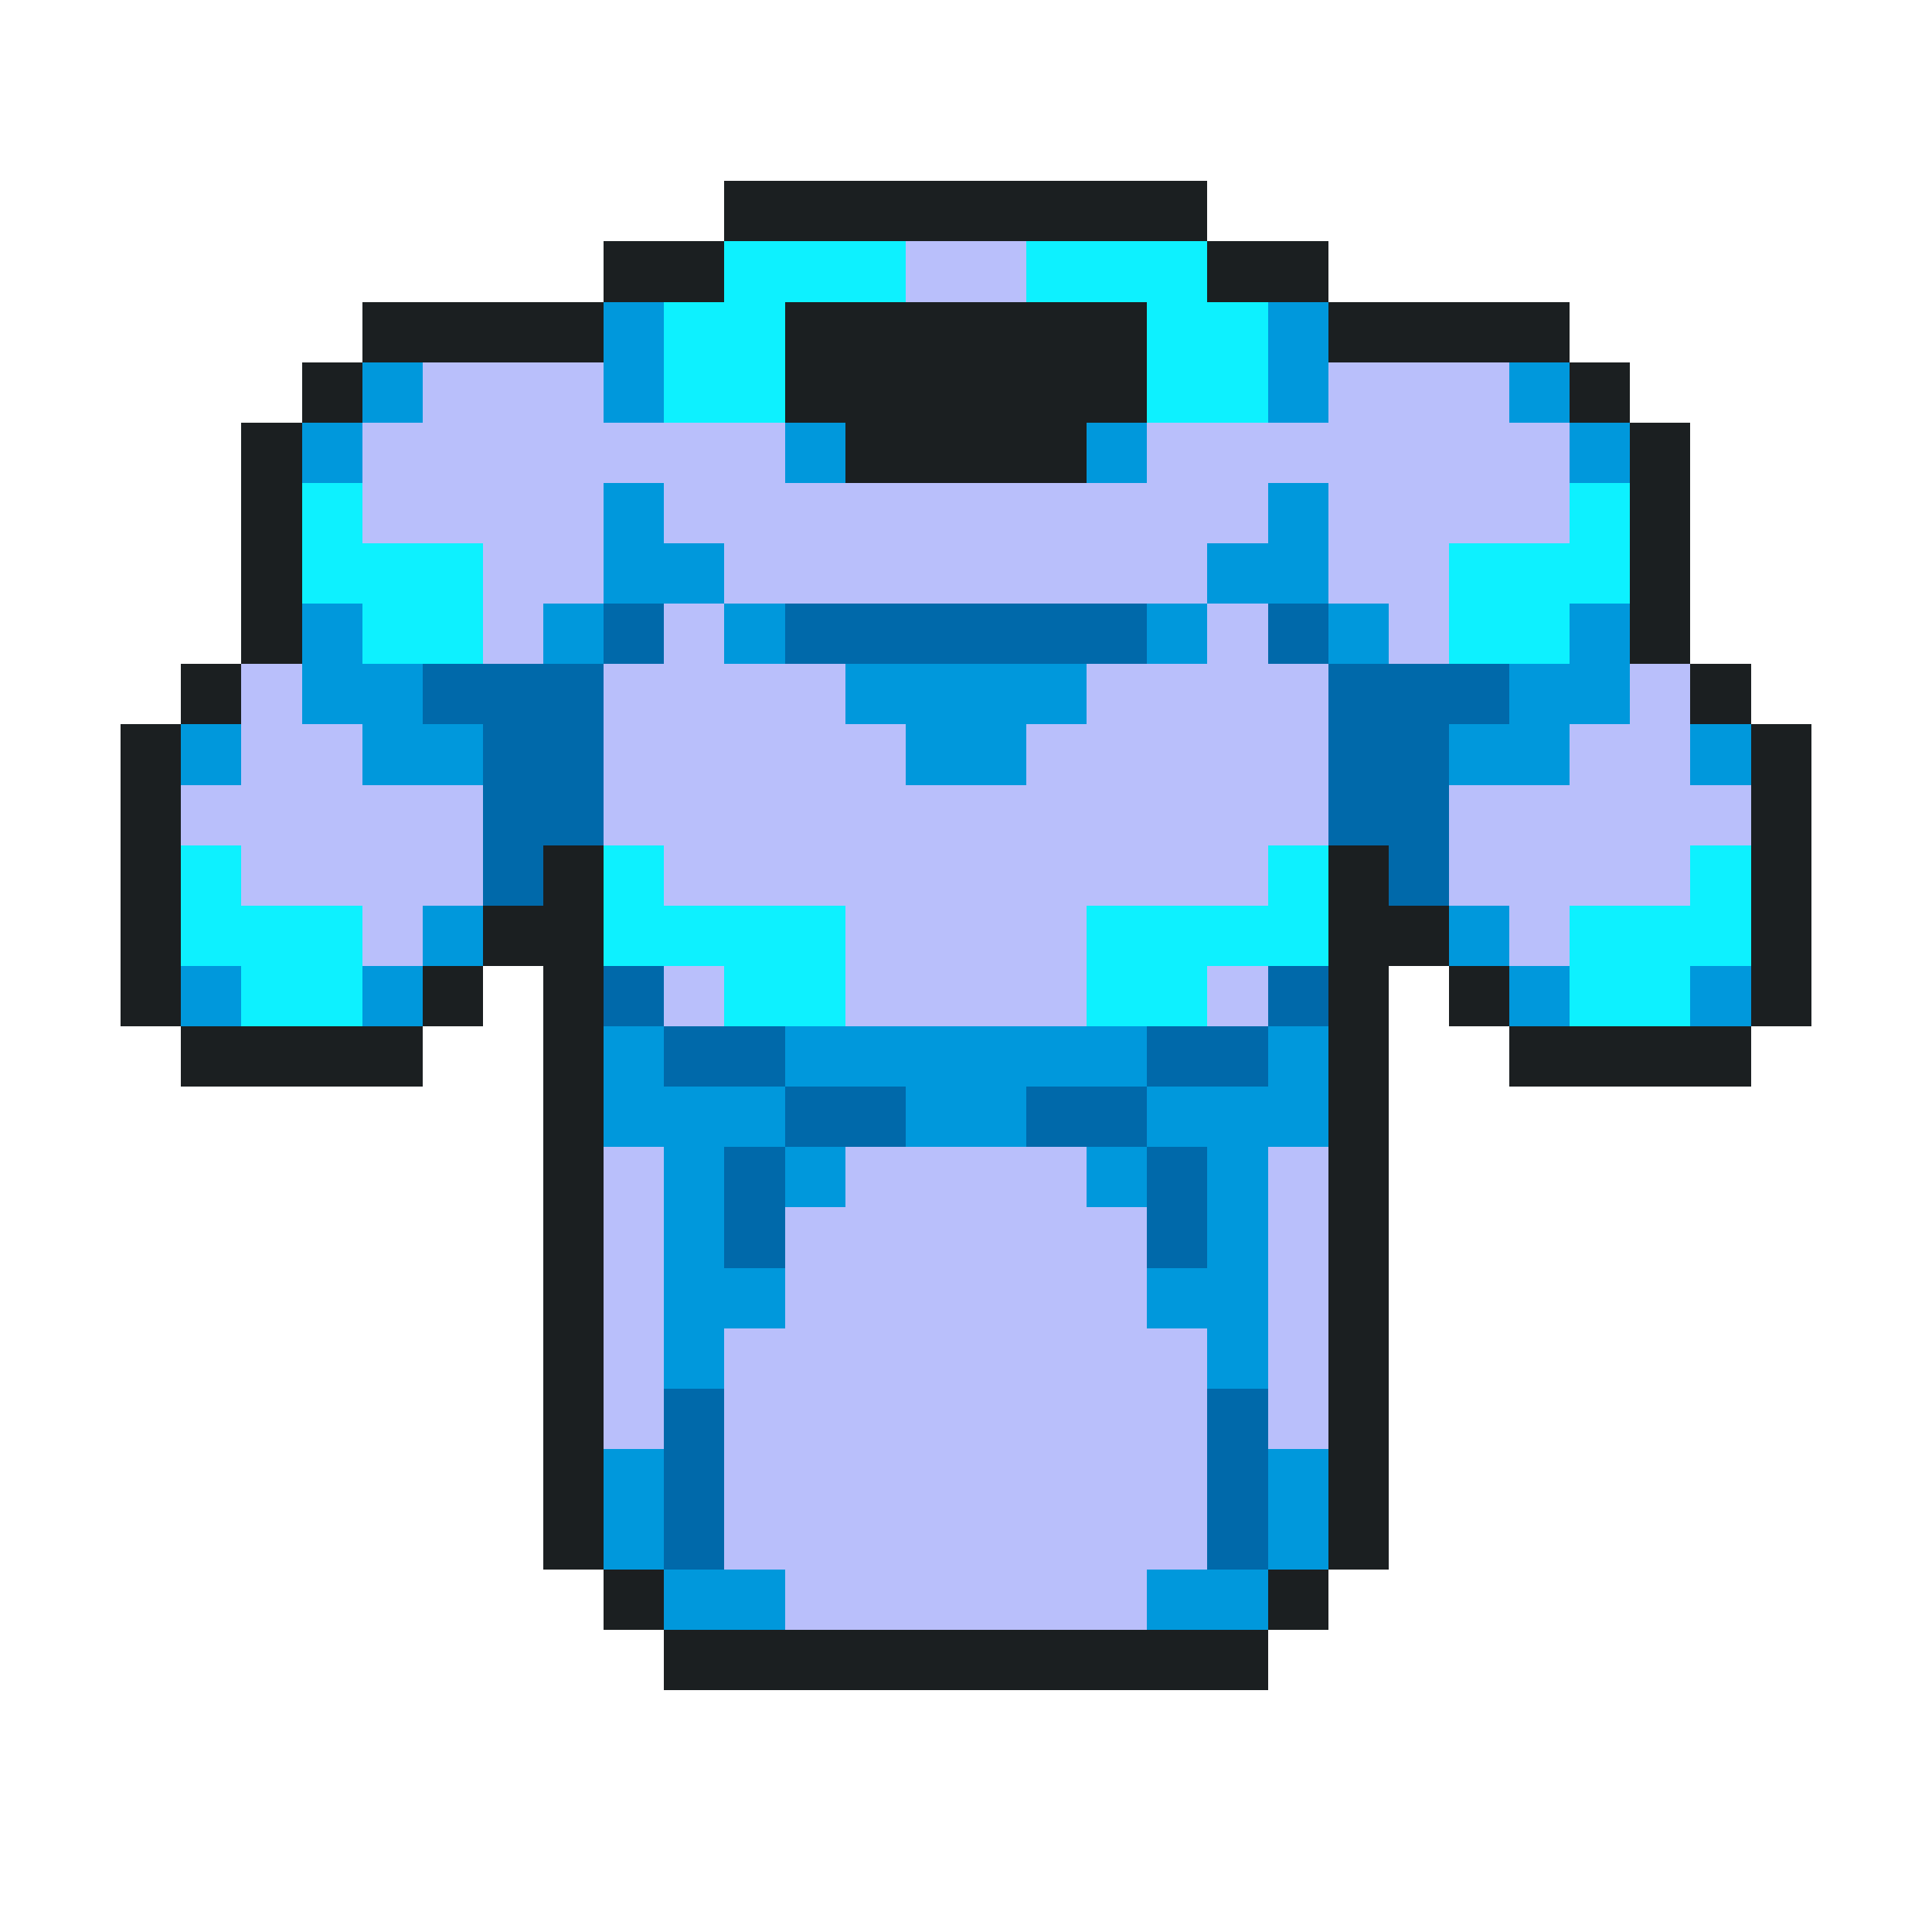 <svg xmlns="http://www.w3.org/2000/svg" viewBox="0 -0.5 32 32" shape-rendering="crispEdges">
<path stroke="#1b1f21" d="M12 3h8M10 4h2M20 4h2M6 5h4M13 5h6M22 5h4M5 6h1M13 6h6M26 6h1M4 7h1M14 7h4M27 7h1M4 8h1M27 8h1M4 9h1M27 9h1M4 10h1M27 10h1M3 11h1M28 11h1M2 12h1M29 12h1M2 13h1M29 13h1M2 14h1M9 14h1M22 14h1M29 14h1M2 15h1M8 15h2M22 15h2M29 15h1M2 16h1M7 16h1M9 16h1M22 16h1M24 16h1M29 16h1M3 17h4M9 17h1M22 17h1M25 17h4M9 18h1M22 18h1M9 19h1M22 19h1M9 20h1M22 20h1M9 21h1M22 21h1M9 22h1M22 22h1M9 23h1M22 23h1M9 24h1M22 24h1M9 25h1M22 25h1M10 26h1M21 26h1M11 27h10" />
<path stroke="#0df1ff" d="M12 4h3M17 4h3M11 5h2M19 5h2M11 6h2M19 6h2M5 8h1M26 8h1M5 9h3M24 9h3M6 10h2M24 10h2M3 14h1M10 14h1M21 14h1M28 14h1M3 15h3M10 15h4M18 15h4M26 15h3M4 16h2M12 16h2M18 16h2M26 16h2" />
<path stroke="#b9bffb" d="M15 4h2M7 6h3M22 6h3M6 7h7M19 7h7M6 8h4M11 8h10M22 8h4M8 9h2M12 9h8M22 9h2M8 10h1M11 10h1M20 10h1M23 10h1M4 11h1M10 11h4M18 11h4M27 11h1M4 12h2M10 12h5M17 12h5M26 12h2M3 13h5M10 13h12M24 13h5M4 14h4M11 14h10M24 14h4M6 15h1M14 15h4M25 15h1M11 16h1M14 16h4M20 16h1M10 19h1M14 19h4M21 19h1M10 20h1M13 20h6M21 20h1M10 21h1M13 21h6M21 21h1M10 22h1M12 22h8M21 22h1M10 23h1M12 23h8M21 23h1M12 24h8M12 25h8M13 26h6" />
<path stroke="#0098dc" d="M10 5h1M21 5h1M6 6h1M10 6h1M21 6h1M25 6h1M5 7h1M13 7h1M18 7h1M26 7h1M10 8h1M21 8h1M10 9h2M20 9h2M5 10h1M9 10h1M12 10h1M19 10h1M22 10h1M26 10h1M5 11h2M14 11h4M25 11h2M3 12h1M6 12h2M15 12h2M24 12h2M28 12h1M7 15h1M24 15h1M3 16h1M6 16h1M25 16h1M28 16h1M10 17h1M13 17h6M21 17h1M10 18h3M15 18h2M19 18h3M11 19h1M13 19h1M18 19h1M20 19h1M11 20h1M20 20h1M11 21h2M19 21h2M11 22h1M20 22h1M10 24h1M21 24h1M10 25h1M21 25h1M11 26h2M19 26h2" />
<path stroke="#0069aa" d="M10 10h1M13 10h6M21 10h1M7 11h3M22 11h3M8 12h2M22 12h2M8 13h2M22 13h2M8 14h1M23 14h1M10 16h1M21 16h1M11 17h2M19 17h2M13 18h2M17 18h2M12 19h1M19 19h1M12 20h1M19 20h1M11 23h1M20 23h1M11 24h1M20 24h1M11 25h1M20 25h1" />
</svg>